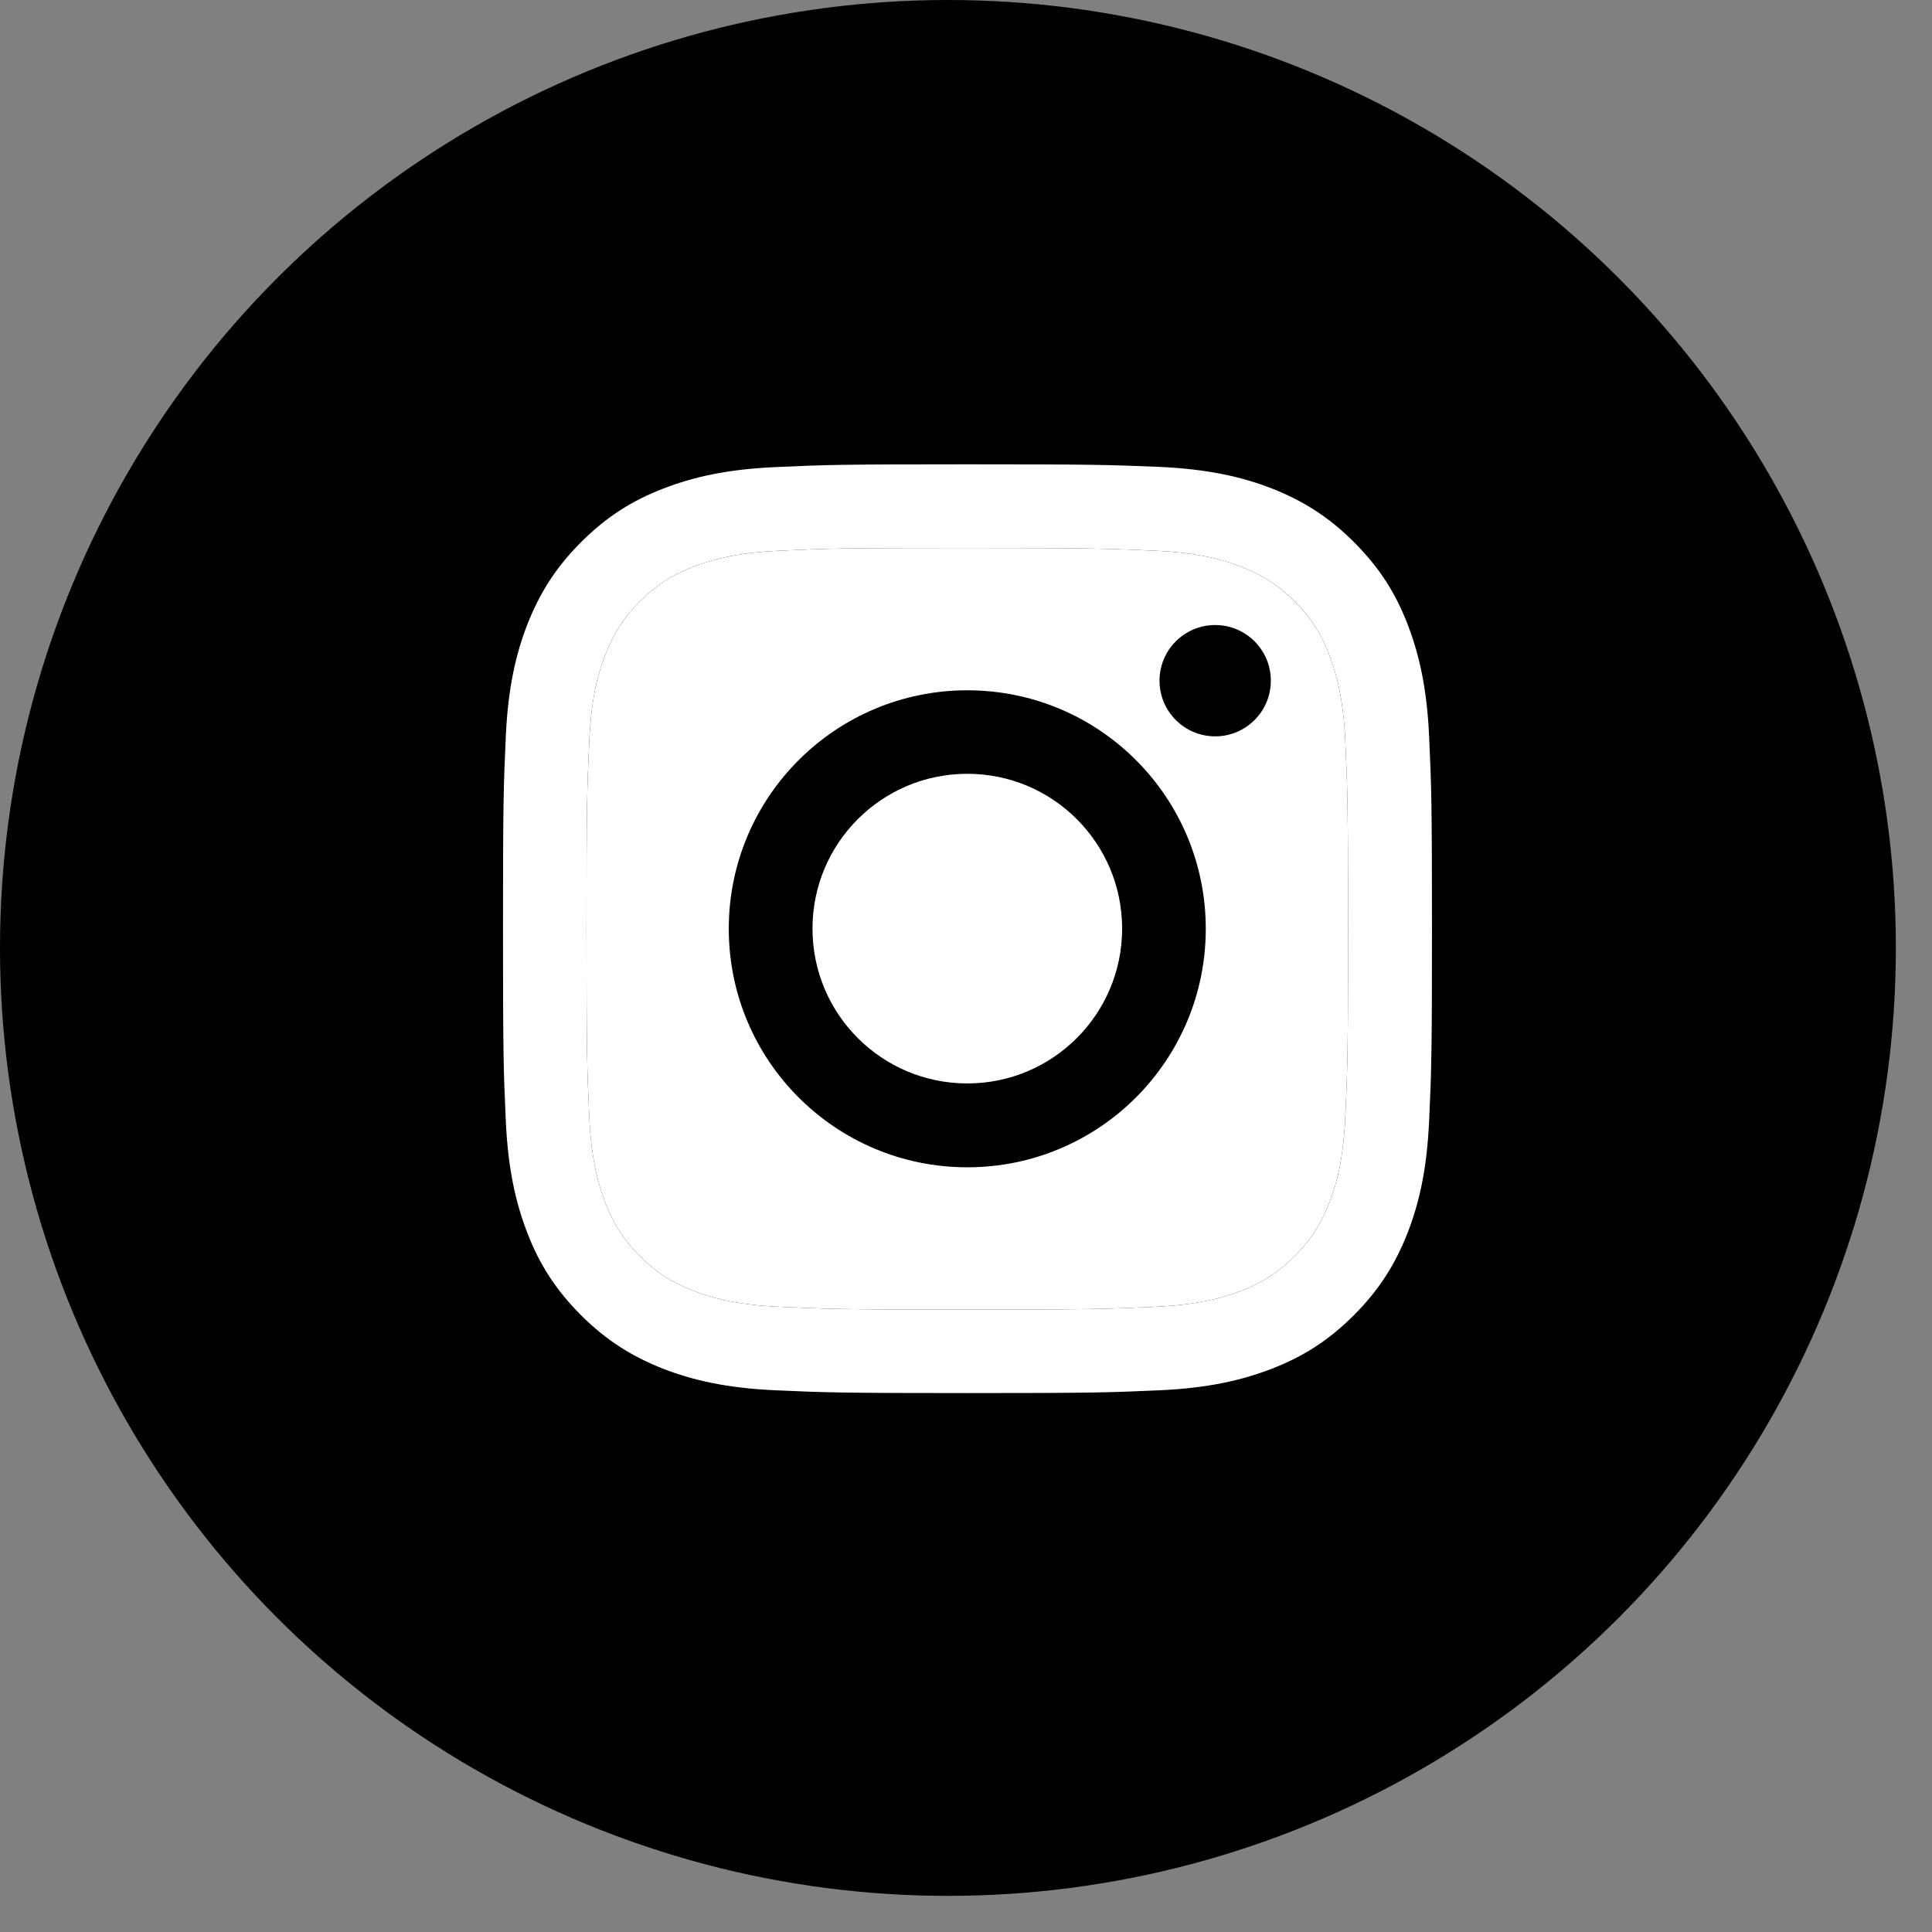 <svg width="37" height="37" viewBox="0 0 37 37" fill="none" xmlns="http://www.w3.org/2000/svg">
<rect x="0" y="0" width="37" height="37" fill="#808080" stroke="none"/>
<circle cx="18.154" cy="18.154" r="18.154" fill="black"/>
<g clip-path="url(#clip0_16_275)">
<path d="M18.525 10.494C20.9 10.494 21.179 10.505 22.118 10.547C22.986 10.586 23.456 10.731 23.77 10.854C24.187 11.017 24.483 11.207 24.794 11.518C25.104 11.829 25.299 12.125 25.457 12.542C25.577 12.856 25.726 13.325 25.764 14.194C25.807 15.133 25.817 15.412 25.817 17.787C25.817 20.163 25.807 20.442 25.764 21.381C25.726 22.249 25.581 22.718 25.457 23.033C25.295 23.449 25.104 23.746 24.794 24.056C24.483 24.367 24.187 24.561 23.77 24.72C23.456 24.84 22.986 24.988 22.118 25.027C21.179 25.069 20.9 25.08 18.525 25.08C16.149 25.08 15.87 25.069 14.931 25.027C14.063 24.988 13.593 24.843 13.279 24.72C12.863 24.558 12.566 24.367 12.255 24.056C11.945 23.746 11.751 23.449 11.592 23.033C11.472 22.718 11.324 22.249 11.285 21.381C11.242 20.442 11.232 20.163 11.232 17.787C11.232 15.412 11.242 15.133 11.285 14.194C11.324 13.325 11.468 12.856 11.592 12.542C11.754 12.125 11.945 11.829 12.255 11.518C12.566 11.207 12.863 11.013 13.279 10.854C13.593 10.735 14.063 10.586 14.931 10.547C15.87 10.502 16.152 10.494 18.525 10.494ZM18.525 8.892C16.11 8.892 15.807 8.902 14.857 8.945C13.911 8.987 13.265 9.139 12.7 9.358C12.114 9.584 11.62 9.891 11.126 10.385C10.632 10.879 10.328 11.377 10.099 11.959C9.88 12.524 9.728 13.17 9.686 14.12C9.643 15.066 9.633 15.369 9.633 17.784C9.633 20.198 9.643 20.502 9.686 21.451C9.728 22.397 9.88 23.043 10.099 23.611C10.325 24.198 10.632 24.692 11.126 25.186C11.62 25.68 12.118 25.984 12.7 26.213C13.265 26.432 13.911 26.584 14.861 26.626C15.81 26.668 16.11 26.679 18.528 26.679C20.946 26.679 21.246 26.668 22.196 26.626C23.142 26.584 23.788 26.432 24.356 26.213C24.942 25.987 25.436 25.68 25.93 25.186C26.424 24.692 26.728 24.194 26.957 23.611C27.176 23.047 27.328 22.401 27.37 21.451C27.413 20.502 27.424 20.202 27.424 17.784C27.424 15.366 27.413 15.066 27.37 14.116C27.328 13.17 27.176 12.524 26.957 11.956C26.732 11.37 26.424 10.876 25.93 10.382C25.436 9.887 24.938 9.584 24.356 9.354C23.791 9.135 23.145 8.984 22.196 8.941C21.243 8.902 20.939 8.892 18.525 8.892Z" fill="white"/>
<path d="M18.525 10.494C20.9 10.494 21.179 10.505 22.118 10.547C22.986 10.586 23.456 10.731 23.77 10.854C24.187 11.017 24.483 11.207 24.794 11.518C25.104 11.829 25.299 12.125 25.457 12.542C25.577 12.856 25.726 13.325 25.764 14.194C25.807 15.133 25.817 15.412 25.817 17.787C25.817 20.163 25.807 20.442 25.764 21.381C25.726 22.249 25.581 22.718 25.457 23.033C25.295 23.449 25.104 23.746 24.794 24.056C24.483 24.367 24.187 24.561 23.77 24.72C23.456 24.84 22.986 24.988 22.118 25.027C21.179 25.069 20.9 25.08 18.525 25.08C16.149 25.08 15.87 25.069 14.931 25.027C14.063 24.988 13.593 24.843 13.279 24.72C12.863 24.558 12.566 24.367 12.255 24.056C11.945 23.746 11.751 23.449 11.592 23.033C11.472 22.718 11.324 22.249 11.285 21.381C11.242 20.442 11.232 20.163 11.232 17.787C11.232 15.412 11.242 15.133 11.285 14.194C11.324 13.325 11.468 12.856 11.592 12.542C11.754 12.125 11.945 11.829 12.255 11.518C12.566 11.207 12.863 11.013 13.279 10.854C13.593 10.735 14.063 10.586 14.931 10.547C15.87 10.502 16.152 10.494 18.525 10.494Z" fill="white"/>
<path d="M18.525 13.22C16.004 13.22 13.957 15.263 13.957 17.787C13.957 20.311 16.001 22.355 18.525 22.355C21.049 22.355 23.092 20.311 23.092 17.787C23.092 15.263 21.049 13.22 18.525 13.22ZM18.525 20.749C16.887 20.749 15.56 19.422 15.56 17.784C15.56 16.146 16.887 14.819 18.525 14.819C20.163 14.819 21.49 16.146 21.49 17.784C21.49 19.422 20.163 20.749 18.525 20.749Z" fill="black"/>
<path d="M23.272 14.102C23.861 14.102 24.338 13.625 24.338 13.036C24.338 12.447 23.861 11.97 23.272 11.97C22.684 11.97 22.206 12.447 22.206 13.036C22.206 13.625 22.684 14.102 23.272 14.102Z" fill="black"/>
</g>
<defs>
<clipPath id="clip0_16_275">
<rect width="17.784" height="17.784" fill="white" transform="translate(9.633 8.892)"/>
</clipPath>
</defs>
</svg>
